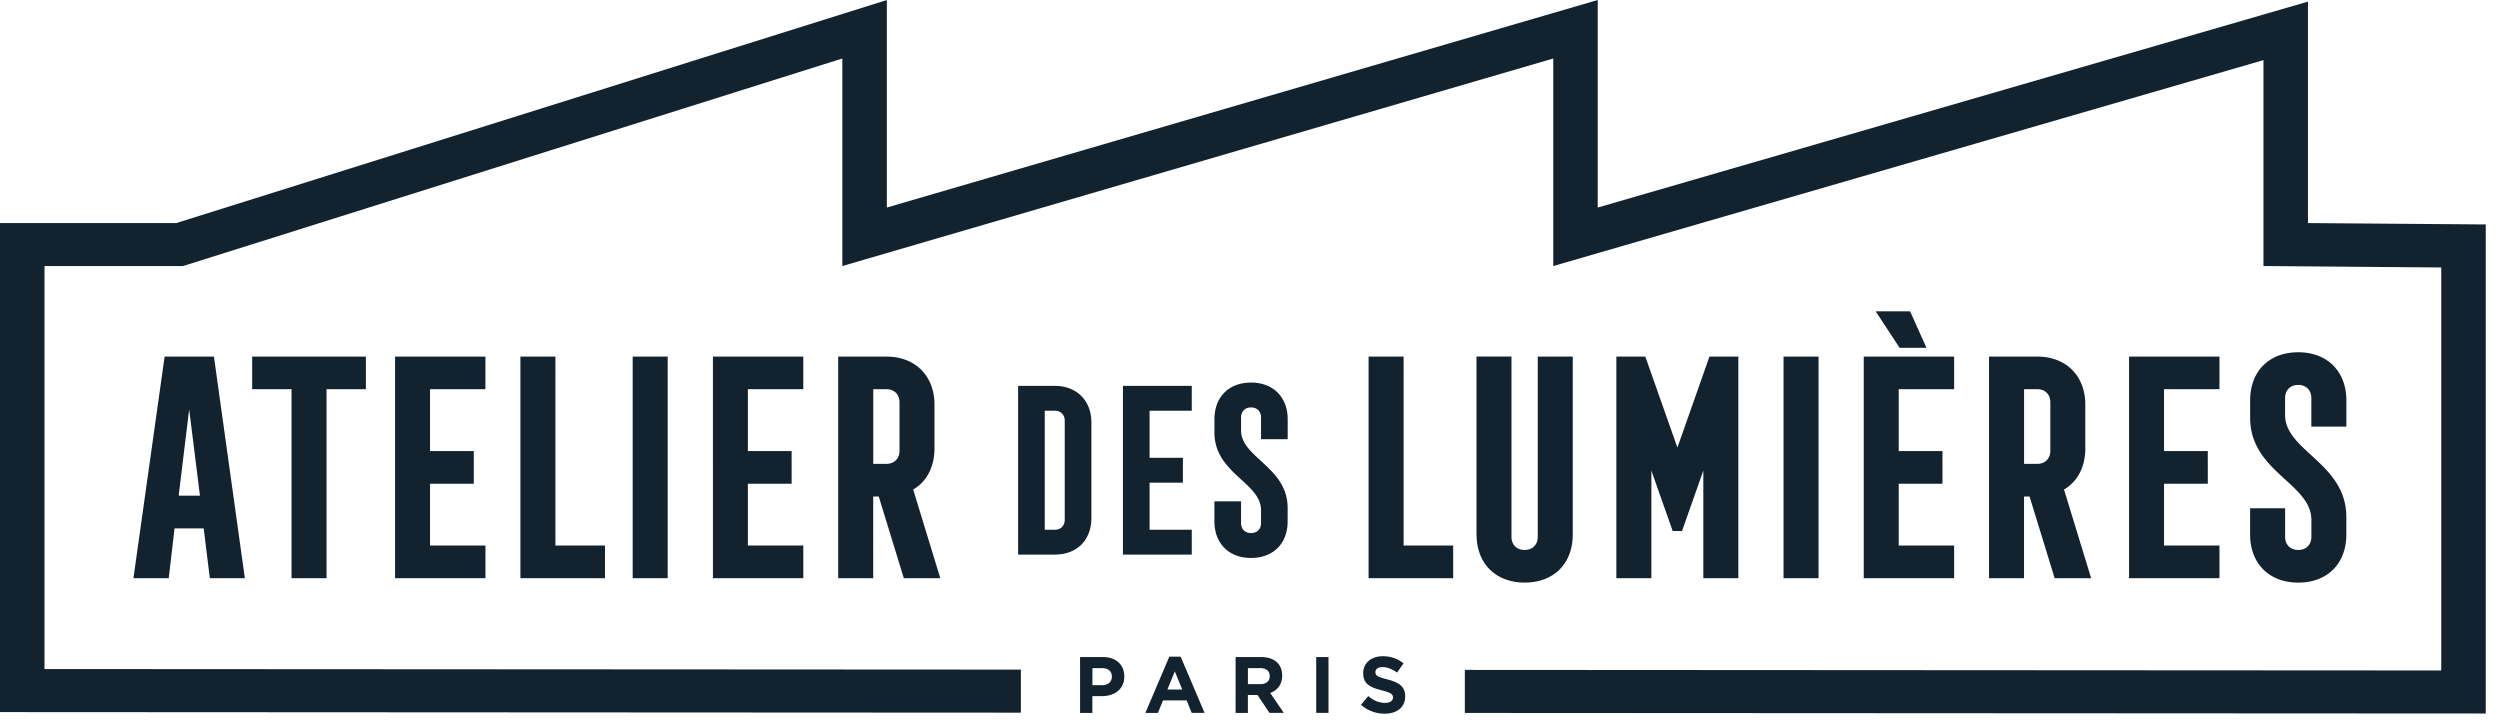 <svg xmlns="http://www.w3.org/2000/svg" width="169" height="49" fill="none"><path fill="#12222E" d="M156.018 15.08V.11l-48.011 13.92V0L59.95 14.03V.002L11.912 15.08H0v33.057l69.011.038v-2.91l-66.003-.038V17.984h9.363l44.57-14.03v14.03l48.06-14.03v14.03l48.009-13.92v13.92l12.019.097v27.243l-66.006-.039v2.91l69.014.038V15.172l-12.019-.092Z"/><path fill="#12222E" d="M73.016 44.417h1.541c.9 0 1.445.533 1.445 1.305v.012c0 .873-.68 1.327-1.527 1.327h-.632v1.133h-.83V44.42l.002-.002Zm1.488 1.903c.415 0 .658-.248.658-.572v-.012c0-.371-.258-.571-.672-.571h-.642v1.155h.658-.002ZM79.046 44.39h.765l1.619 3.802h-.869l-.345-.847H78.62l-.346.847h-.846l1.618-3.802Zm.874 2.222-.502-1.226-.502 1.226h1.004ZM83.526 44.417h1.725c.48 0 .852.135 1.1.383.21.21.323.507.323.864v.01c0 .61-.328.991-.808 1.17l.922 1.348h-.972l-.809-1.209h-.65v1.21h-.83v-3.776Zm1.672 1.833c.405 0 .637-.215.637-.533v-.012c0-.355-.249-.54-.651-.54h-.825v1.083h.842l-.003.002ZM88.976 44.417h.83v3.775h-.83v-3.775ZM92.003 47.645l.49-.59c.34.28.695.46 1.127.46.34 0 .545-.136.545-.358v-.012c0-.21-.13-.318-.76-.48-.76-.195-1.252-.405-1.252-1.155v-.01c0-.685.55-1.139 1.322-1.139.55 0 1.018.174 1.401.48l-.431.625c-.336-.232-.664-.371-.982-.371-.319 0-.485.144-.485.328v.01c0 .248.162.327.815.496.765.2 1.197.476 1.197 1.134v.012c0 .75-.572 1.17-1.387 1.17A2.41 2.41 0 0 1 92 47.642l.002.002ZM14.462 24.105l2.09 14.983h-2.367l-.415-3.37h-1.971l-.393 3.37H9.02l2.108-14.983h3.334Zm-.945 9.403-.729-5.836-.71 5.836h1.441-.002ZM19.707 26.312h-2.661v-2.207h7.688v2.207h-2.66v12.776h-2.367V26.312ZM26.705 24.105h6.11v2.207H29.07v4.18h2.958V32.7h-2.958v4.18h3.747v2.208h-6.11V24.105ZM35.18 24.105h2.366V36.88h3.351v2.208H35.18V24.105ZM42.77 24.105h2.366v14.983h-2.367V24.105ZM48.192 24.105h6.11v2.207h-3.746v4.18h2.958V32.7h-2.958v4.18h3.747v2.208h-6.11V24.105ZM56.667 24.105h3.252c1.951 0 3.252 1.3 3.252 3.251v2.958c0 1.262-.533 2.248-1.44 2.779l1.833 5.992h-2.466l-1.695-5.52h-.374v5.52h-2.367V24.102l.005.003Zm3.252 7.253c.533 0 .888-.354.888-.887v-3.274c0-.533-.355-.888-.888-.888h-.888v5.047h.888v.002ZM68.825 26.085H71.3c1.486 0 2.478.992 2.478 2.475v6.453c0 1.5-.975 2.478-2.478 2.478h-2.475V26.085ZM71.3 35.81c.406 0 .676-.27.676-.675V28.44c0-.406-.27-.676-.676-.676h-.675v8.045h.675ZM75.91 26.085h4.654v1.681h-2.852v3.182h2.251v1.682h-2.25v3.182h2.85v1.681H75.91V26.085ZM82.093 35.24v-1.35h1.802v1.47c0 .406.27.676.676.676.405 0 .675-.27.675-.675v-.871c0-1.877-3.15-2.478-3.15-5.252v-.9c0-1.5.974-2.477 2.475-2.477 1.5 0 2.477.991 2.477 2.477v1.351h-1.802v-1.471c0-.406-.27-.676-.675-.676s-.676.27-.676.676v.87c0 1.86 3.15 2.478 3.15 5.252v.9c0 1.5-.974 2.478-2.477 2.478-1.502 0-2.475-.992-2.475-2.478ZM92.517 24.105h2.367V36.88h3.35v2.208h-5.717V24.105ZM99.81 36.13V24.104h2.366V36.29c0 .534.355.888.888.888s.888-.354.888-.888V24.105h2.366V36.13c0 1.971-1.281 3.252-3.251 3.252-1.971 0-3.252-1.3-3.252-3.252h-.005ZM111.223 24.105l2.169 6.151 2.168-6.151h1.952v14.983h-2.367v-7.276l-1.44 4.082h-.632l-1.44-4.082v7.276h-2.367V24.105h1.957ZM120.568 24.105h2.367v14.983h-2.367V24.105ZM125.989 24.105h6.111v2.207h-3.747v4.18h2.958V32.7h-2.958v4.18h3.747v2.208h-6.111V24.105Zm.808-3.057h2.326l1.105 2.463h-1.815l-1.616-2.463ZM134.464 24.105h3.252c1.951 0 3.251 1.3 3.251 3.251v2.958c0 1.262-.533 2.248-1.44 2.779l1.834 5.992h-2.466l-1.696-5.52h-.374v5.52h-2.366V24.102l.005.003Zm3.252 7.253c.533 0 .887-.354.887-.887v-3.274c0-.533-.354-.888-.887-.888h-.888v5.047h.888v.002ZM143.925 24.105h6.111v2.207h-3.747v4.18h2.958V32.7h-2.958v4.18h3.747v2.208h-6.111V24.105ZM152.108 34.357h2.366v1.932c0 .534.355.888.888.888s.888-.354.888-.888v-1.143c0-2.463-4.14-3.252-4.14-6.9v-1.181c0-1.971 1.281-3.252 3.252-3.252 1.971 0 3.252 1.3 3.252 3.252v1.775h-2.367v-1.932c0-.533-.354-.888-.887-.888s-.888.355-.888.888v1.143c0 2.444 4.14 3.255 4.14 6.9v1.182c0 1.97-1.281 3.252-3.252 3.252-1.971 0-3.252-1.3-3.252-3.252v-1.776Z"/></svg>